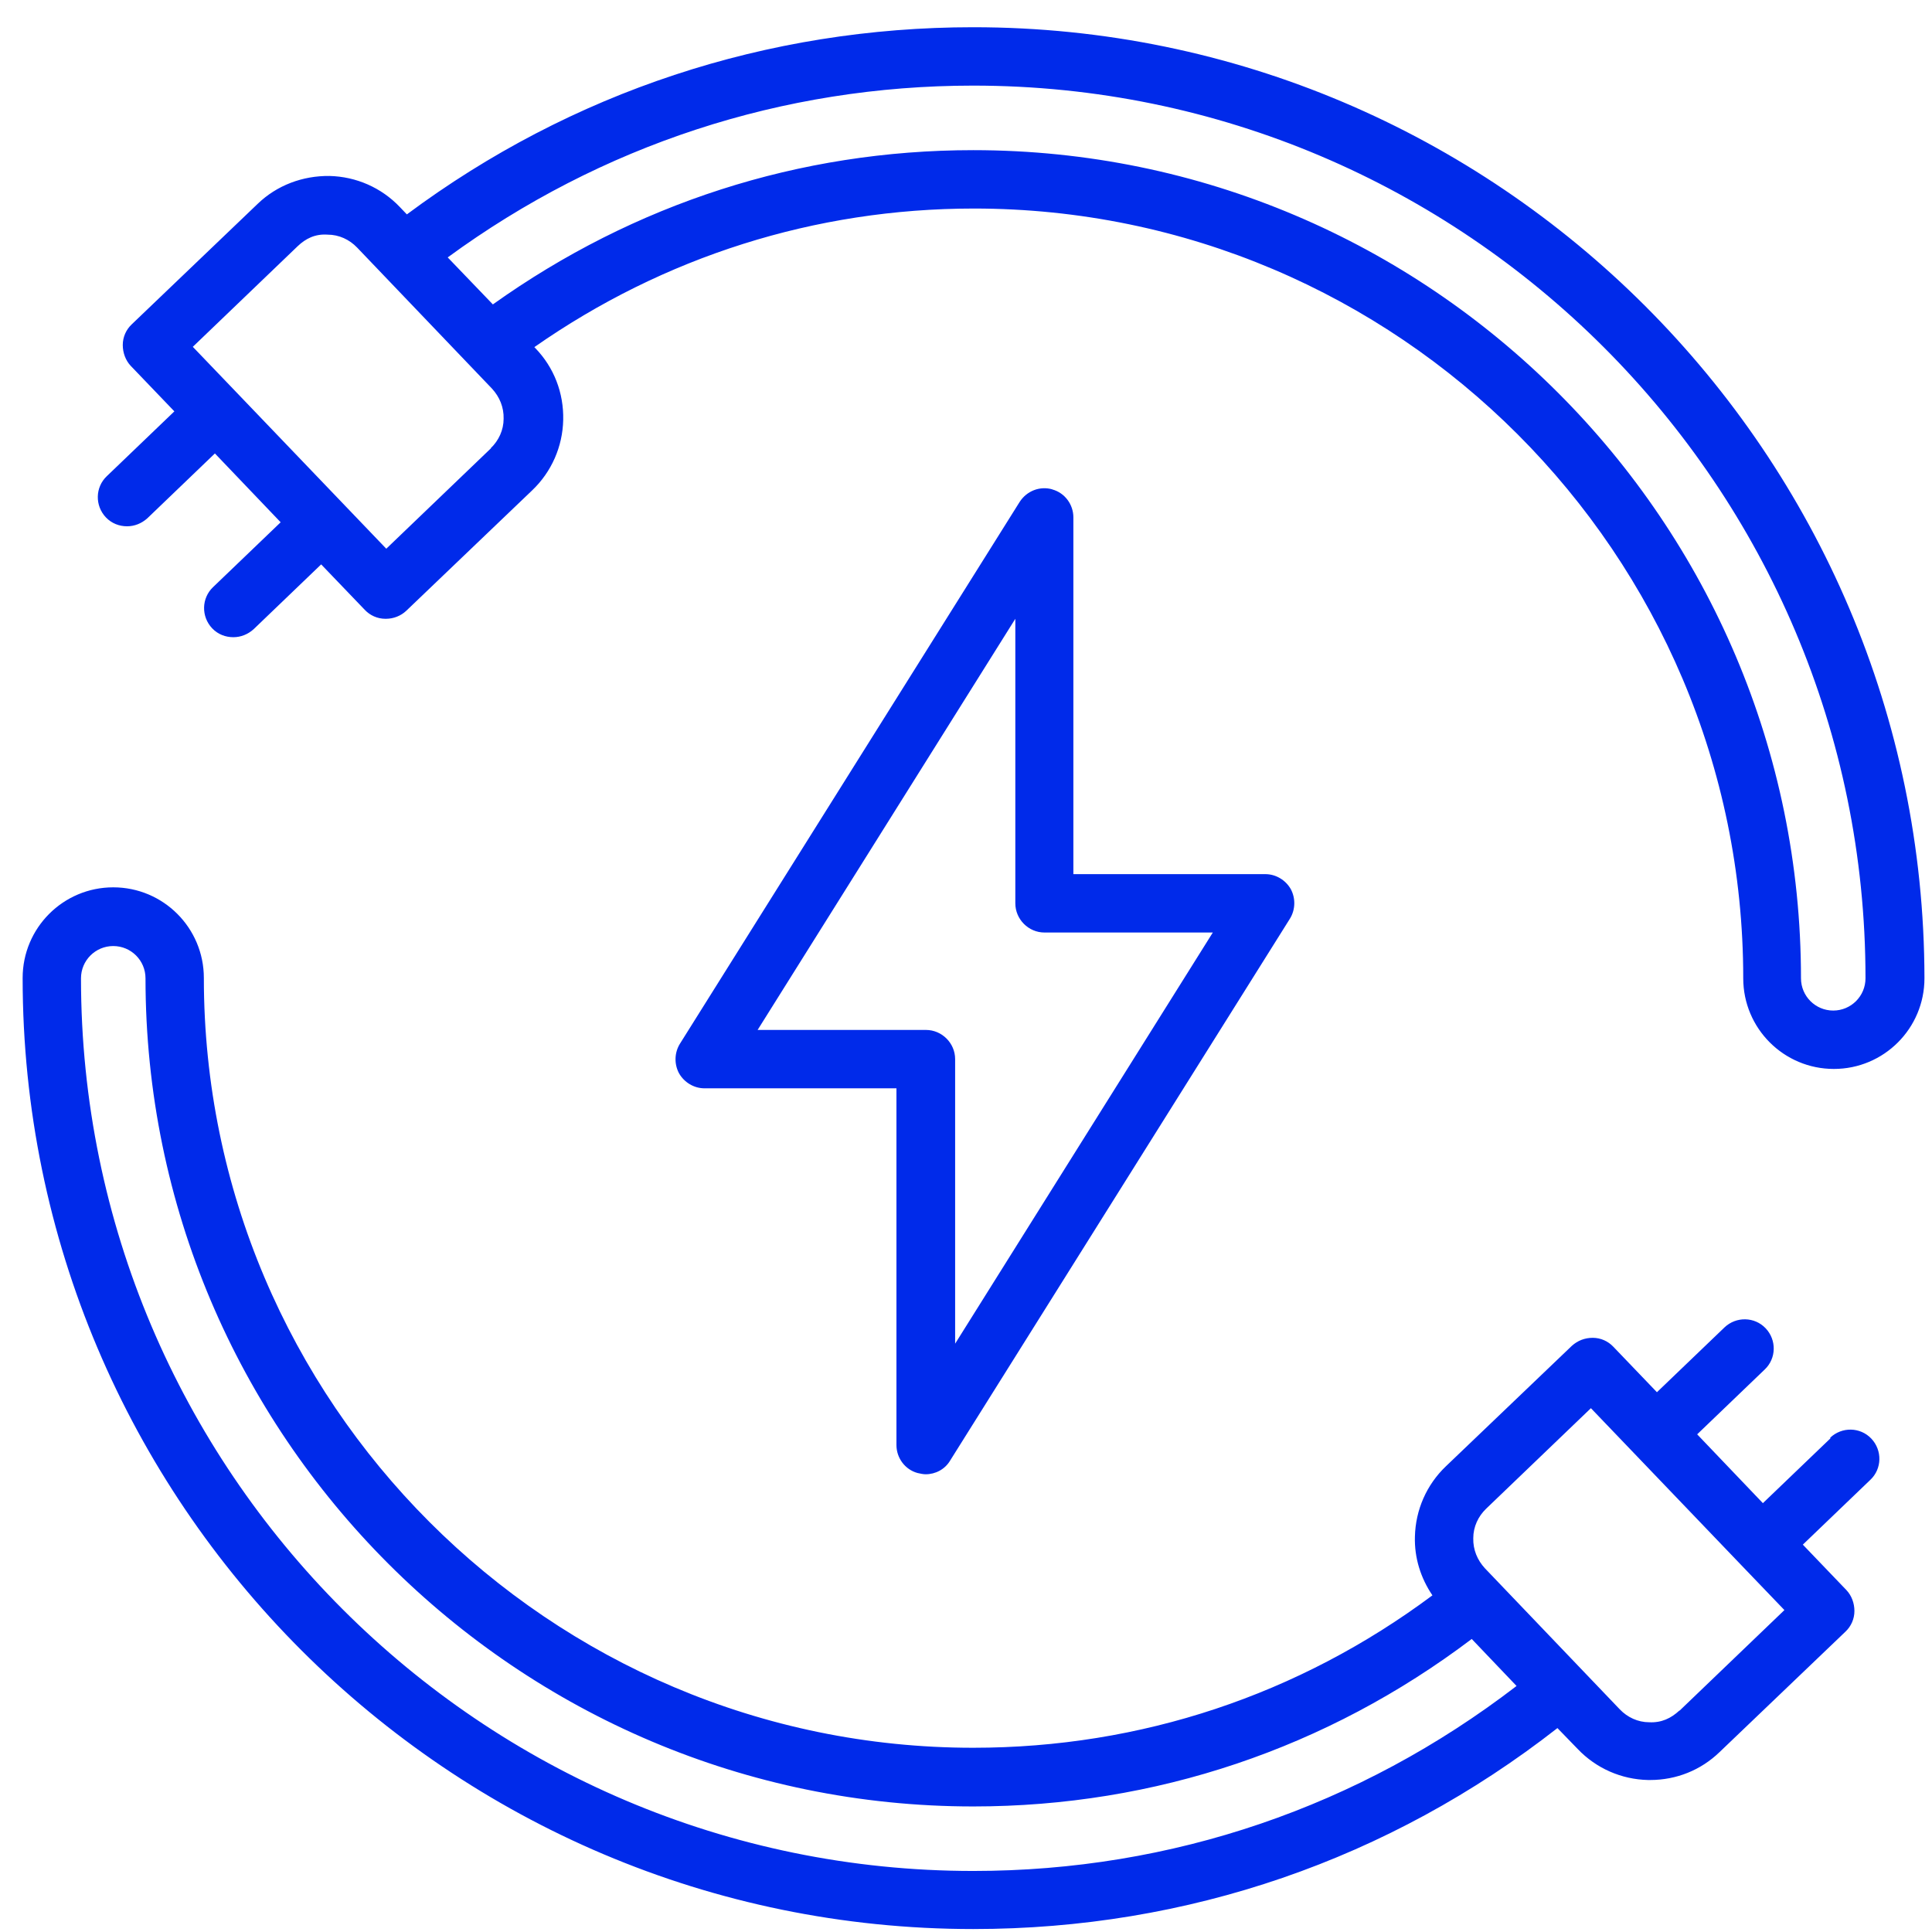 <svg xmlns="http://www.w3.org/2000/svg" fill="none" viewBox="0 0 64 64" height="64" width="64">
<g clip-path="url(#clip0_5942_3997)">
<path fill="#002AEA" d="M34.865 16.212C34.448 16.09 34.01 16.263 33.776 16.629L22.523 34.576C22.34 34.871 22.33 35.248 22.493 35.553C22.666 35.858 22.991 36.052 23.337 36.052H29.696V47.87C29.696 48.297 29.981 48.684 30.398 48.796C30.49 48.816 30.581 48.837 30.663 48.837C30.988 48.837 31.304 48.674 31.477 48.379L42.73 30.433C42.913 30.137 42.923 29.761 42.76 29.455C42.587 29.15 42.262 28.957 41.916 28.957H35.557V17.138C35.557 16.711 35.272 16.324 34.855 16.212H34.865ZM40.176 30.891L31.64 44.511V35.085C31.64 34.555 31.202 34.118 30.673 34.118H25.097L33.634 20.498V29.924C33.634 30.453 34.071 30.891 34.6 30.891H40.176ZM32.24 0.902C25.413 0.902 18.922 3.05 13.478 7.102L13.244 6.857C12.634 6.216 11.799 5.85 10.914 5.829C10.029 5.819 9.174 6.135 8.533 6.755L4.362 10.746C4.179 10.919 4.067 11.163 4.067 11.428C4.067 11.682 4.158 11.937 4.331 12.12L5.776 13.627L3.538 15.774C3.151 16.141 3.141 16.752 3.507 17.138C3.701 17.342 3.955 17.434 4.209 17.434C4.453 17.434 4.688 17.342 4.881 17.169L7.119 15.021L9.297 17.301L7.058 19.449C6.672 19.816 6.661 20.426 7.028 20.813C7.221 21.017 7.475 21.108 7.73 21.108C7.974 21.108 8.208 21.017 8.401 20.844L10.639 18.696L12.084 20.202C12.257 20.386 12.502 20.498 12.766 20.498H12.786C13.03 20.498 13.275 20.406 13.458 20.233L17.629 16.243C18.27 15.632 18.637 14.797 18.657 13.912C18.677 13.016 18.352 12.171 17.731 11.53L17.701 11.499C21.984 8.506 27 6.908 32.26 6.908C46.311 6.908 57.747 18.35 57.747 32.407C57.747 34.067 59.09 35.41 60.749 35.41C62.407 35.41 63.75 34.067 63.75 32.407C63.73 15.031 49.608 0.902 32.24 0.902ZM16.266 14.848L12.796 18.177L7.831 12.995L6.387 11.489L9.856 8.16C10.121 7.906 10.436 7.743 10.853 7.773C11.23 7.773 11.576 7.936 11.83 8.201L16.297 12.873C16.551 13.148 16.693 13.494 16.683 13.871C16.683 14.248 16.52 14.594 16.256 14.848H16.266ZM60.728 33.476C60.138 33.476 59.66 32.998 59.66 32.407C59.66 17.281 47.359 4.974 32.24 4.974C26.481 4.974 21.007 6.745 16.327 10.084L14.831 8.527C19.908 4.811 25.922 2.836 32.24 2.836C48.539 2.836 61.797 16.1 61.797 32.407C61.797 32.998 61.318 33.476 60.728 33.476ZM60.637 47.646L58.398 49.794L56.221 47.514L58.459 45.366C58.846 44.999 58.856 44.389 58.49 44.002C58.123 43.615 57.513 43.605 57.127 43.971L54.888 46.119L53.443 44.612C53.27 44.429 53.026 44.317 52.762 44.317C52.497 44.317 52.263 44.409 52.07 44.582L47.898 48.572C47.257 49.183 46.891 50.018 46.871 50.903C46.85 51.606 47.064 52.278 47.451 52.848C43.025 56.146 37.785 57.897 32.24 57.897C18.189 57.897 6.753 46.455 6.753 32.397C6.753 30.738 5.41 29.394 3.751 29.394C2.093 29.394 0.75 30.738 0.75 32.397C0.75 49.773 14.872 63.902 32.24 63.902C39.331 63.902 46.016 61.602 51.592 57.245L52.263 57.937C52.873 58.578 53.708 58.945 54.593 58.965C54.613 58.965 54.644 58.965 54.664 58.965C55.529 58.965 56.343 58.64 56.964 58.039L61.135 54.049C61.318 53.876 61.43 53.631 61.43 53.367C61.43 53.112 61.339 52.858 61.166 52.675L59.721 51.168L61.959 49.02C62.346 48.654 62.356 48.043 61.99 47.656C61.623 47.269 61.013 47.259 60.627 47.626L60.637 47.646ZM32.24 61.978C15.94 61.978 2.683 48.715 2.683 32.407C2.683 31.817 3.161 31.339 3.751 31.339C4.342 31.339 4.82 31.817 4.82 32.407C4.82 47.534 17.121 59.841 32.24 59.841C38.263 59.841 43.961 57.917 48.753 54.293L50.238 55.85C45.029 59.851 38.823 61.978 32.24 61.978ZM55.631 56.665C55.356 56.919 55.041 57.072 54.634 57.052C54.257 57.052 53.911 56.889 53.657 56.624L49.19 51.952C48.936 51.677 48.794 51.331 48.804 50.954C48.804 50.578 48.967 50.231 49.231 49.977L52.701 46.648L57.666 51.83L59.111 53.336L55.641 56.665H55.631Z"></path>
</g>
<defs>
<clipPath id="clip0_5942_3997">
<rect transform="translate(0.75 0.902)" fill="white" height="63" width="63"></rect>
</clipPath>
</defs>
</svg>
